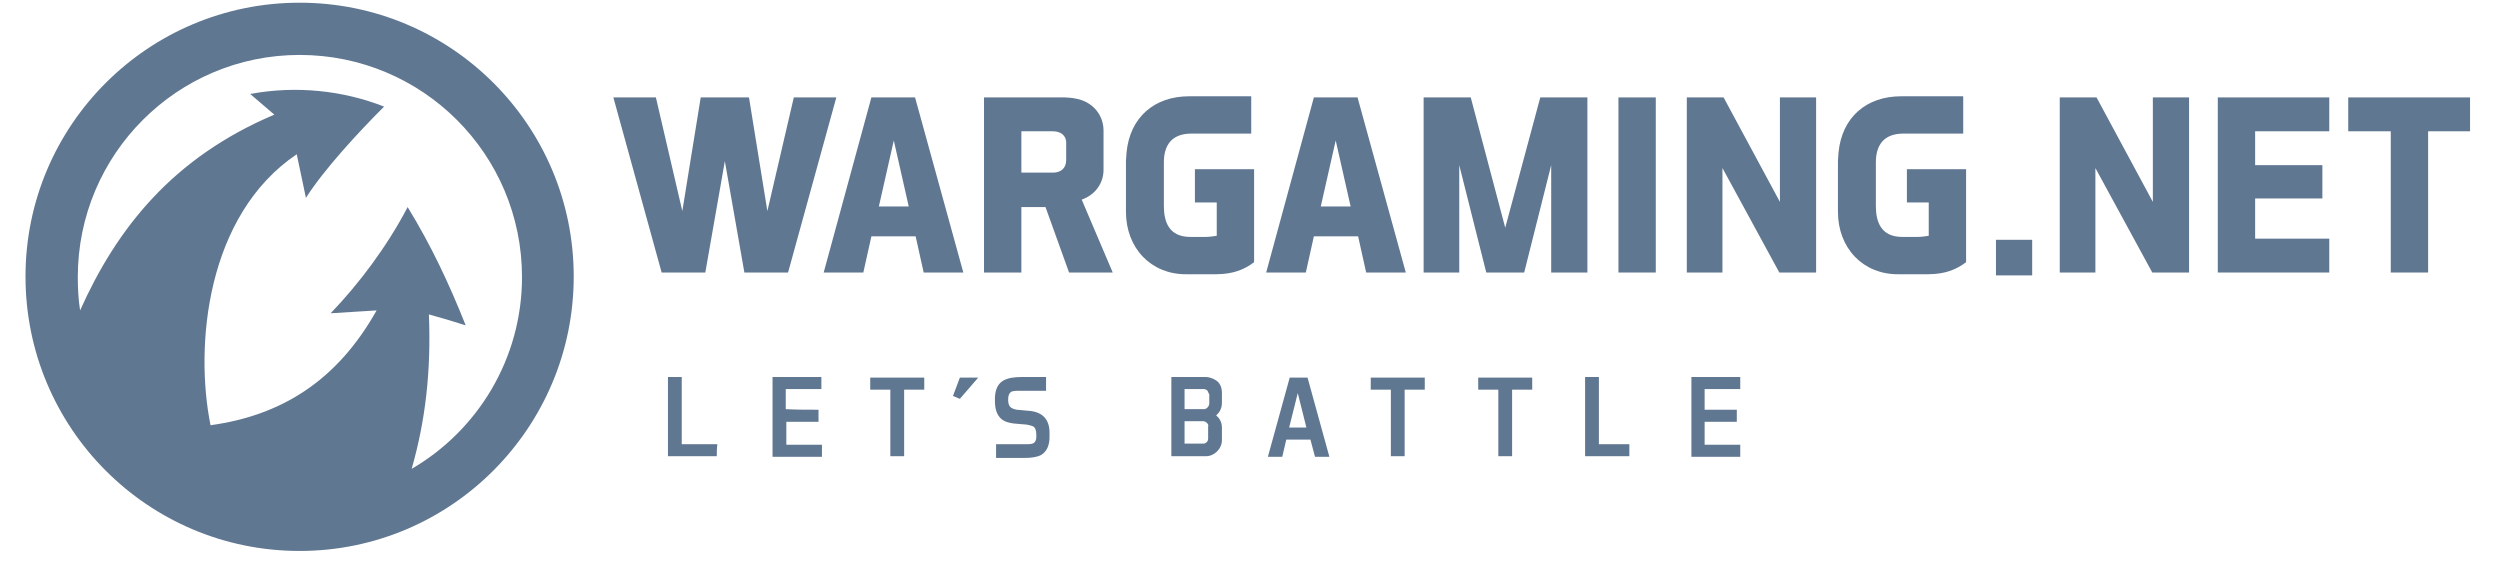 <svg width="281" height="65" viewBox="0 0 281 65" fill="none" xmlns="http://www.w3.org/2000/svg">
<g clip-path="url(#clip0_3079_3677)">
<path fill-rule="evenodd" clip-rule="evenodd" d="M33.676 0.303C50.728 0.303 64.486 14.112 64.486 31.083C64.486 48.054 50.728 61.927 33.676 61.927C16.624 61.927 2.866 48.118 2.866 31.083C2.866 14.047 16.689 0.303 33.676 0.303ZM33.676 6.175C47.498 6.175 58.673 17.338 58.673 31.147C58.673 40.31 53.699 48.376 46.271 52.7C47.821 47.279 48.467 41.73 48.209 35.342C49.824 35.793 50.728 36.051 52.343 36.568C50.47 31.857 48.467 27.598 45.819 23.275C43.494 27.727 40.329 31.922 37.164 35.212L42.331 34.89C37.874 42.827 31.609 46.699 23.664 47.795C21.856 38.826 23.212 24.178 33.353 17.338L34.386 22.242C36.389 19.081 40.264 14.886 43.171 11.982C38.585 10.176 33.288 9.595 28.121 10.563C28.961 11.273 29.994 12.176 30.834 12.886C19.401 17.726 13.136 25.662 9.002 34.89C8.809 33.664 8.744 32.373 8.744 31.147C8.744 17.338 19.918 6.175 33.676 6.175Z" fill="#607792"/>
<path d="M92.001 46.053C92.001 46.505 92.001 46.956 92.001 47.408C90.773 47.408 89.611 47.408 88.384 47.408C88.384 48.247 88.384 49.15 88.384 49.989H92.388C92.388 50.441 92.388 50.893 92.388 51.344H86.833V42.375H92.324C92.324 42.827 92.324 43.278 92.324 43.73C90.967 43.73 89.675 43.73 88.319 43.73V45.989C89.546 46.053 90.773 46.053 92.001 46.053ZM80.568 51.28H75.078V42.375C75.595 42.375 76.111 42.375 76.628 42.375V49.925H80.633C80.568 50.377 80.568 50.828 80.568 51.28ZM109.957 42.44L107.89 44.827C107.632 44.698 107.373 44.633 107.115 44.504L107.89 42.44C108.535 42.44 109.246 42.44 109.957 42.44ZM113.639 44.053C113.445 44.182 113.315 44.44 113.315 44.892C113.315 45.666 113.574 45.924 114.284 46.053L115.706 46.182C117.127 46.311 117.966 47.086 117.966 48.634V49.15C117.966 49.538 117.901 49.925 117.772 50.247C117.643 50.57 117.449 50.828 117.191 51.022C116.868 51.28 116.48 51.344 116.093 51.409C115.706 51.473 115.253 51.473 114.866 51.473H111.959C111.959 50.957 111.959 50.441 111.959 49.925H115.124C115.253 49.925 115.382 49.925 115.511 49.925C116.158 49.925 116.545 49.796 116.48 48.828C116.48 48.376 116.351 48.118 116.222 47.989C116.029 47.86 115.77 47.795 115.447 47.731L113.961 47.602C113.445 47.537 112.863 47.408 112.476 47.021C112.088 46.634 111.83 46.053 111.83 45.085C111.83 44.956 111.83 44.827 111.83 44.633C111.894 43.666 112.218 43.085 112.799 42.762C113.381 42.44 114.155 42.375 114.931 42.375H117.578C117.578 42.891 117.578 43.407 117.578 43.924H114.737C114.22 43.924 113.832 43.924 113.639 44.053ZM131.659 51.28V42.375H135.535C135.858 42.375 136.31 42.504 136.697 42.762C137.085 43.02 137.344 43.472 137.344 44.182V45.279C137.344 46.053 136.955 46.44 136.697 46.698C136.955 46.892 137.344 47.344 137.344 48.053V49.473C137.344 50.441 136.504 51.28 135.535 51.28H131.659ZM135.664 47.537C135.599 47.473 135.405 47.344 135.276 47.344H133.145V49.86H135.276C135.405 49.86 135.535 49.796 135.664 49.667C135.728 49.602 135.794 49.473 135.794 49.279V47.924C135.858 47.86 135.793 47.666 135.664 47.537ZM135.728 43.924C135.599 43.795 135.47 43.73 135.276 43.73H133.145V45.989H135.341C135.47 45.989 135.599 45.924 135.728 45.795C135.858 45.666 135.923 45.472 135.923 45.343V44.311C135.858 44.246 135.793 44.053 135.728 43.924ZM191.6 46.053H195.217C195.217 46.505 195.217 46.956 195.217 47.408H191.6V49.989H195.604C195.604 50.441 195.604 50.893 195.604 51.344H190.114V42.375C191.923 42.375 193.796 42.375 195.604 42.375C195.604 42.827 195.604 43.278 195.604 43.73H191.6V46.053ZM183.139 51.28H178.164V42.375C178.682 42.375 179.198 42.375 179.715 42.375V49.925H183.139C183.139 50.377 183.139 50.828 183.139 51.28ZM172.222 43.795H169.961V51.28C169.445 51.28 168.929 51.28 168.411 51.28V43.795H166.151C166.151 43.343 166.151 42.891 166.151 42.44H172.222C172.222 42.891 172.222 43.343 172.222 43.795ZM160.144 43.795H157.883V51.28C157.367 51.28 156.849 51.28 156.333 51.28V43.795H154.072C154.072 43.343 154.072 42.891 154.072 42.44H160.144C160.144 42.891 160.144 43.343 160.144 43.795ZM144.578 49.408L144.126 51.344H142.51L144.965 42.44C145.611 42.44 146.257 42.44 146.967 42.44L149.422 51.344C148.905 51.344 148.324 51.344 147.807 51.344L147.29 49.408H144.578ZM144.9 48.053H146.838L145.869 44.182L144.9 48.053ZM103.886 43.795C103.11 43.795 102.4 43.795 101.625 43.795V51.28C101.108 51.28 100.592 51.28 100.074 51.28V43.795C99.3 43.795 98.589 43.795 97.814 43.795C97.814 43.343 97.814 42.891 97.814 42.44H103.886C103.886 42.891 103.886 43.343 103.886 43.795Z" fill="#607792"/>
<path d="M81.473 18.113L83.669 30.631H88.578L94.003 10.95H89.224L86.252 23.727L84.186 10.95H82.054H80.891H78.76L76.693 23.727L73.722 10.95H68.942L74.368 30.631H79.277L81.473 18.113Z" fill="#607792"/>
<path d="M97.039 30.631L97.944 26.566H102.917L103.821 30.631H108.278L102.853 10.95H97.944L92.582 30.631H97.039ZM100.463 15.79L102.142 23.21H98.783L100.463 15.79Z" fill="#607792"/>
<path d="M114.802 23.275H117.514L120.162 30.631H125.071L121.583 22.436C123.069 21.92 124.038 20.629 124.038 19.081V14.693C124.038 12.886 122.811 11.531 121.196 11.144C120.162 10.886 119.128 10.95 118.031 10.95H110.603V30.631H114.802V23.275ZM114.802 14.757H118.354C119.128 14.757 119.839 15.144 119.839 16.048V17.984C119.839 18.951 119.193 19.403 118.354 19.403H114.802V14.757Z" fill="#607792"/>
<path d="M136.633 30.825C138.7 30.825 139.927 30.244 140.961 29.47V19.016H134.308V22.759H136.762C136.762 24.049 136.762 25.146 136.762 26.501C136.375 26.566 135.923 26.63 135.47 26.63H133.791C131.401 26.63 130.82 24.953 130.82 23.146V18.242C130.82 16.37 131.66 15.015 133.92 15.015H140.638V10.821H133.662C129.786 10.821 127.009 13.144 126.622 17.145C126.622 17.467 126.557 17.79 126.557 18.113V23.791C126.557 27.921 129.399 30.825 133.274 30.825H136.633Z" fill="#607792"/>
<path d="M146.774 30.631L147.679 26.566H152.652L153.557 30.631H158.013L152.588 10.95H147.679L142.317 30.631H146.774ZM150.133 15.79L151.812 23.21H148.453L150.133 15.79Z" fill="#607792"/>
<path d="M174.354 18.564V30.631H178.424V10.95H173.127L169.188 25.598L165.312 10.95H160.015V30.631H164.02V18.564L167.056 30.631H171.319L174.354 18.564Z" fill="#607792"/>
<path d="M186.11 30.631V10.95H181.912V30.631H186.11Z" fill="#607792"/>
<path d="M204.131 30.631V10.95H200.062V22.694L193.732 10.95H189.598V30.631H193.602V18.887L199.997 30.631H204.131Z" fill="#607792"/>
<path d="M246.05 30.631V10.95H241.98V22.694L235.651 10.95H231.516V30.631H235.522V18.887L241.916 30.631H246.05Z" fill="#607792"/>
<path d="M261.035 18.564H253.478V14.757H261.81V10.95H249.28V30.631H261.81V26.824H253.478V22.307H261.035V18.564Z" fill="#607792"/>
<path d="M277.634 14.757V10.95H263.942V14.757H268.721V30.631H272.92V14.757H277.634Z" fill="#607792"/>
<path d="M216.661 30.825C218.728 30.825 219.955 30.244 220.989 29.47V19.016H214.336V22.759H216.79C216.79 24.049 216.79 25.146 216.79 26.501C216.403 26.566 215.95 26.63 215.498 26.63H213.819C211.429 26.63 210.848 24.953 210.848 23.146V18.242C210.848 16.37 211.688 15.015 213.949 15.015H220.665V10.821H213.689C209.814 10.821 207.037 13.144 206.649 17.145C206.649 17.467 206.584 17.79 206.584 18.113V23.791C206.584 27.921 209.427 30.825 213.302 30.825H216.661Z" fill="#607792"/>
<path fill-rule="evenodd" clip-rule="evenodd" d="M224.347 26.953H228.417V30.954H224.347V26.953Z" fill="#607792"/>
</g>
<defs>
<clipPath id="clip0_3079_3677">
<rect width="280.889" height="64" fill="white" transform="translate(0 0.303)"/>
</clipPath>
</defs>
</svg>

